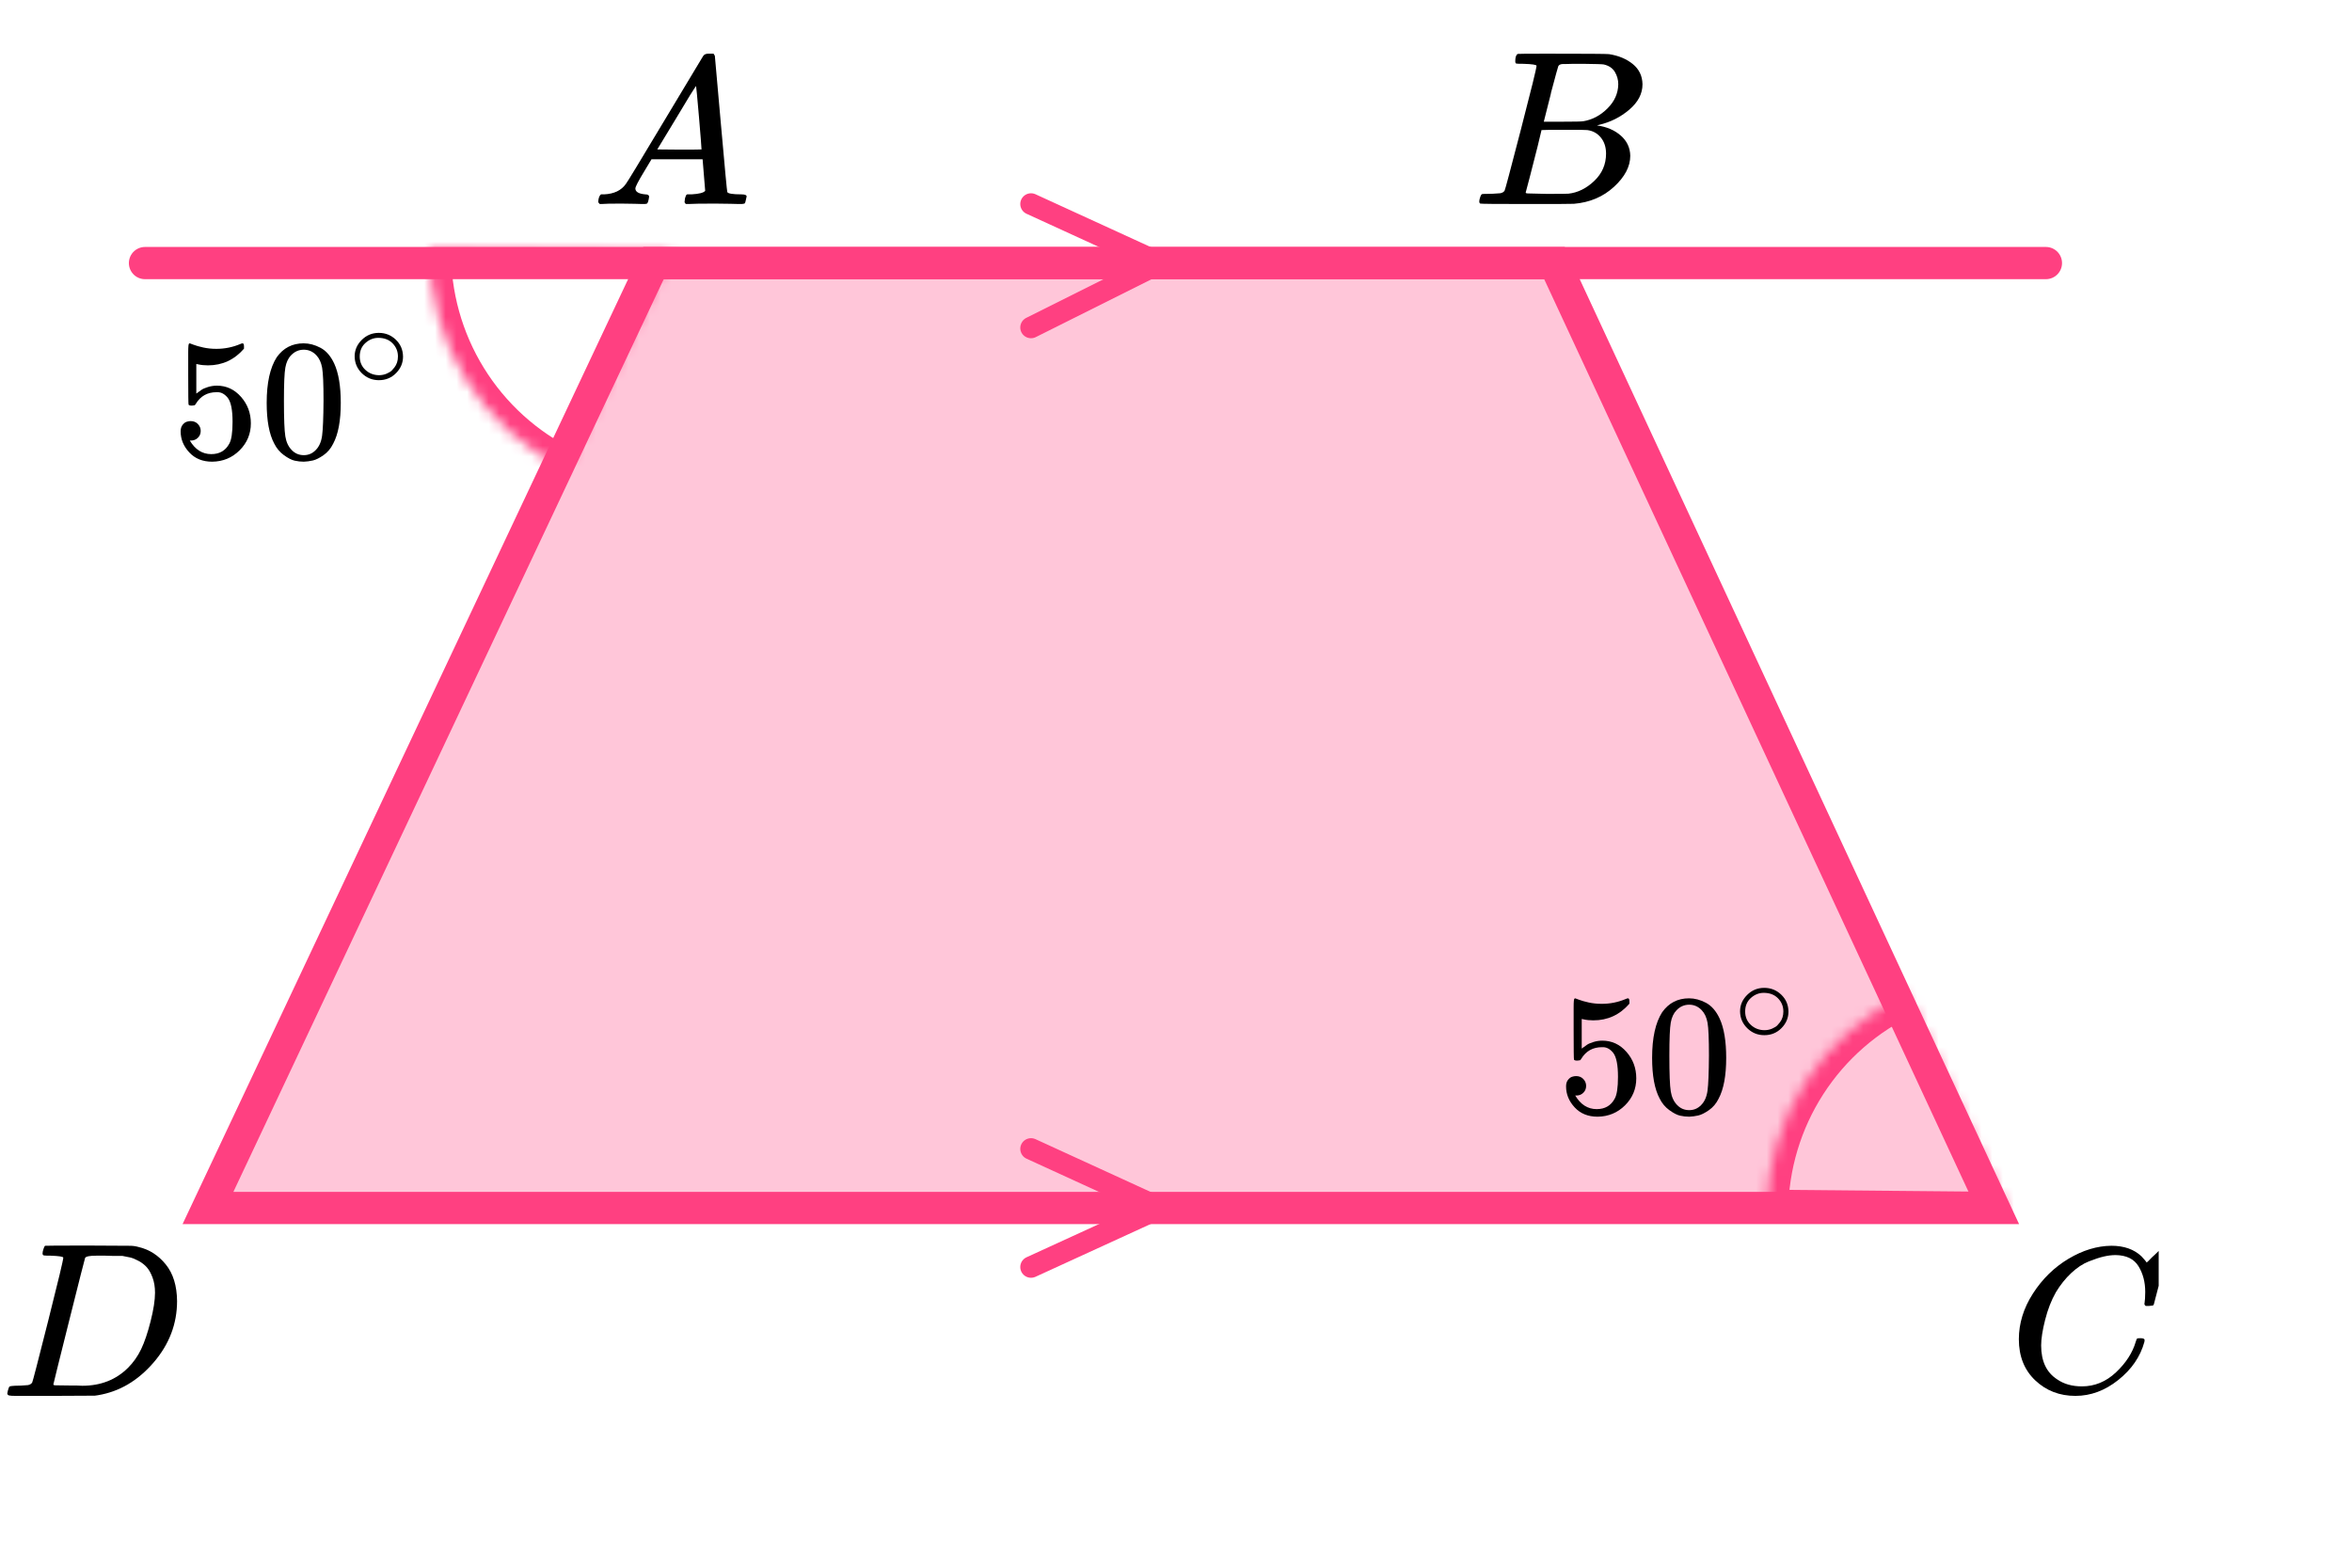 <?xml version="1.0" encoding="UTF-8"?> <svg xmlns="http://www.w3.org/2000/svg" width="219" height="146" viewBox="0 0 219 146" fill="none"><mask id="path-1-inside-1" fill="white"><path d="M52.609 43.709C48.789 41.84 45.578 38.926 43.346 35.306C41.115 31.686 39.955 27.507 40.001 23.255L62.5 23.5L52.609 43.709Z"></path></mask><path d="M52.609 43.709C48.789 41.84 45.578 38.926 43.346 35.306C41.115 31.686 39.955 27.507 40.001 23.255L62.5 23.5L52.609 43.709Z" stroke="#FF4081" stroke-width="4" mask="url(#path-1-inside-1)"></path><mask id="path-2-inside-2" fill="white"><path d="M164.505 112.797C164.544 108.544 165.788 104.39 168.092 100.815C170.395 97.24 173.665 94.392 177.522 92.6L187.004 113.004L164.505 112.797Z"></path></mask><path d="M164.505 112.797C164.544 108.544 165.788 104.39 168.092 100.815C170.395 97.24 173.665 94.392 177.522 92.6L187.004 113.004L164.505 112.797Z" stroke="#FF4081" stroke-width="4" mask="url(#path-2-inside-2)"></path><path d="M96 19L108 24.5L96 30.5" stroke="#FF4081" stroke-width="2" stroke-linecap="round"></path><path d="M96 107L108 112.5L96 118" stroke="#FF4081" stroke-width="2" stroke-linecap="round"></path><path d="M19.365 112.5L60.85 24.5H144.74L185.649 112.5H19.365Z" fill="#FF4081" fill-opacity="0.3" stroke="#FF4081" stroke-width="3"></path><line x1="13.5" y1="24.5" x2="190.5" y2="24.5" stroke="#FF4081" stroke-width="3" stroke-linecap="round"></line><g clip-path="url(#clip0)"><path d="M59.161 17.553C59.161 17.866 59.468 18.048 60.081 18.101C60.321 18.101 60.441 18.172 60.441 18.316C60.441 18.329 60.428 18.413 60.401 18.57C60.361 18.752 60.321 18.87 60.281 18.922C60.241 18.974 60.154 19 60.021 19C59.994 19 59.914 19 59.781 19C59.648 19 59.421 18.994 59.101 18.98C58.781 18.967 58.354 18.961 57.821 18.961C56.874 18.961 56.268 18.974 56.001 19H55.841C55.748 18.909 55.701 18.837 55.701 18.785C55.728 18.433 55.815 18.205 55.961 18.101H56.241C57.174 18.061 57.854 17.736 58.281 17.123C58.361 17.045 59.568 15.057 61.901 11.159C64.234 7.262 65.421 5.287 65.461 5.235C65.554 5.078 65.714 5 65.941 5H66.101H66.441C66.521 5.117 66.561 5.183 66.561 5.196L67.121 11.511C67.494 15.722 67.694 17.846 67.721 17.886C67.787 18.029 68.221 18.101 69.021 18.101C69.354 18.101 69.521 18.166 69.521 18.296C69.521 18.322 69.501 18.413 69.461 18.57C69.421 18.765 69.387 18.883 69.361 18.922C69.334 18.961 69.241 18.987 69.081 19C69.041 19 68.947 19 68.801 19C68.654 19 68.394 18.994 68.021 18.98C67.647 18.967 67.161 18.961 66.561 18.961C65.307 18.961 64.487 18.974 64.101 19H63.861C63.781 18.922 63.741 18.863 63.741 18.824C63.741 18.785 63.754 18.668 63.781 18.472C63.834 18.303 63.874 18.198 63.901 18.159L63.981 18.101H64.381C65.101 18.061 65.527 17.951 65.661 17.768L65.421 14.835H60.661L59.981 15.969C59.434 16.869 59.161 17.397 59.161 17.553ZM65.321 13.916C65.321 13.773 65.241 12.756 65.081 10.866C64.921 8.976 64.827 8.024 64.801 8.011L64.261 8.852C64.047 9.204 63.627 9.901 63.001 10.944L61.201 13.916L63.261 13.936C64.634 13.936 65.321 13.929 65.321 13.916Z" fill="black"></path></g><g clip-path="url(#clip1)"><path d="M141.87 5.943C141.49 5.943 141.266 5.936 141.195 5.922C141.125 5.909 141.09 5.834 141.09 5.697C141.09 5.328 141.167 5.102 141.322 5.021C141.336 5.007 142.249 5 144.062 5C147.702 5 149.62 5.014 149.817 5.041C150.702 5.178 151.44 5.485 152.03 5.963C152.62 6.442 152.922 7.07 152.937 7.849C152.937 8.724 152.529 9.51 151.714 10.206C150.899 10.903 149.964 11.375 148.91 11.621L148.7 11.682C149.599 11.805 150.337 12.12 150.913 12.625C151.489 13.131 151.784 13.759 151.798 14.511C151.798 15.508 151.292 16.472 150.281 17.401C149.269 18.33 148.025 18.857 146.549 18.98C146.451 18.993 144.969 19 142.102 19C139.291 19 137.865 18.986 137.823 18.959C137.766 18.918 137.738 18.863 137.738 18.795C137.738 18.699 137.752 18.604 137.78 18.508C137.851 18.248 137.921 18.105 137.991 18.078C138.047 18.064 138.153 18.057 138.307 18.057H138.434C138.813 18.057 139.235 18.037 139.699 17.996C139.895 17.955 140.029 17.873 140.099 17.75C140.141 17.695 140.647 15.796 141.617 12.051C142.587 8.307 143.071 6.332 143.071 6.127C143.071 6.032 142.671 5.97 141.87 5.943ZM150.681 7.849C150.681 7.439 150.576 7.057 150.365 6.701C150.154 6.346 149.81 6.114 149.332 6.004C149.234 5.977 148.587 5.957 147.393 5.943C147.112 5.943 146.816 5.943 146.507 5.943C146.198 5.943 145.952 5.95 145.77 5.963H145.495C145.285 5.977 145.151 6.045 145.095 6.168C145.067 6.223 144.842 7.043 144.42 8.628C144.42 8.669 144.413 8.71 144.399 8.751L143.746 11.334H145.453C146.592 11.334 147.245 11.32 147.414 11.293C148.257 11.156 149.009 10.76 149.669 10.104C150.33 9.448 150.667 8.696 150.681 7.849ZM149.543 14.306C149.543 13.705 149.381 13.206 149.058 12.81C148.735 12.413 148.313 12.181 147.793 12.113C147.709 12.099 147.126 12.092 146.044 12.092C144.385 12.092 143.549 12.099 143.535 12.113C143.535 12.14 143.416 12.639 143.177 13.609C142.938 14.579 142.692 15.543 142.439 16.499L142.06 17.934C142.06 17.989 142.144 18.016 142.313 18.016C142.481 18.016 143.05 18.03 144.02 18.057C145.271 18.057 145.945 18.05 146.044 18.037C146.915 17.941 147.716 17.545 148.447 16.848C149.177 16.151 149.543 15.304 149.543 14.306Z" fill="black"></path></g><g clip-path="url(#clip2)"><path d="M187.98 124.724C187.98 123.247 188.418 121.829 189.292 120.468C190.167 119.107 191.27 118.028 192.601 117.232C193.932 116.436 195.264 116.032 196.595 116.019C197.77 116.019 198.703 116.347 199.395 117.001C199.512 117.13 199.61 117.239 199.688 117.329C199.767 117.419 199.819 117.483 199.845 117.521L199.865 117.579C199.904 117.579 200.08 117.412 200.393 117.078C200.485 117.001 200.583 116.912 200.687 116.809C200.791 116.706 200.896 116.603 201 116.501C201.105 116.398 201.17 116.327 201.196 116.289L201.49 116H201.607C201.79 116 201.881 116.045 201.881 116.135C201.881 116.186 201.672 117.066 201.255 118.773C200.785 120.558 200.55 121.456 200.55 121.469C200.524 121.533 200.491 121.572 200.452 121.585C200.413 121.597 200.295 121.61 200.1 121.623H199.786C199.708 121.546 199.669 121.488 199.669 121.45C199.669 121.437 199.675 121.392 199.688 121.315C199.702 121.238 199.715 121.11 199.728 120.93C199.741 120.75 199.747 120.545 199.747 120.314C199.747 119.402 199.538 118.606 199.121 117.926C198.703 117.245 197.992 116.899 196.987 116.886C196.647 116.886 196.282 116.931 195.89 117.021C195.499 117.11 195.029 117.265 194.481 117.483C193.932 117.701 193.391 118.061 192.856 118.561C192.32 119.062 191.844 119.659 191.426 120.352C191.009 121.084 190.676 121.938 190.428 122.913C190.18 123.889 190.056 124.685 190.056 125.301C190.056 126.765 190.552 127.818 191.544 128.459C192.17 128.896 192.94 129.114 193.854 129.114C195.042 129.114 196.099 128.678 197.026 127.805C197.952 126.932 198.566 125.982 198.866 124.955C198.918 124.788 198.958 124.691 198.984 124.666C199.01 124.64 199.114 124.627 199.297 124.627C199.558 124.627 199.688 124.685 199.688 124.801C199.688 124.865 199.682 124.923 199.669 124.974C199.29 126.348 198.481 127.529 197.241 128.517C196.001 129.506 194.67 130 193.247 130C191.772 130 190.526 129.519 189.508 128.556C188.49 127.593 187.98 126.315 187.98 124.724Z" fill="black"></path></g><g clip-path="url(#clip3)"><path d="M5.893 117.127C5.893 117.032 5.503 116.97 4.722 116.943C4.408 116.943 4.202 116.936 4.106 116.922C4.011 116.909 3.963 116.847 3.963 116.738C3.963 116.629 3.99 116.492 4.045 116.328C4.1 116.164 4.148 116.062 4.189 116.021C4.216 116.007 5.578 116 8.274 116C10.56 116.014 11.84 116.021 12.114 116.021C12.387 116.021 12.661 116.062 12.935 116.143C13.921 116.376 14.755 116.916 15.44 117.763C16.124 118.61 16.473 119.744 16.487 121.165C16.487 123.297 15.755 125.21 14.29 126.905C12.825 128.599 11.101 129.611 9.116 129.939L8.829 129.98L4.846 130H2.567H1.478C1.15 130 0.938 129.986 0.842 129.959C0.746 129.932 0.691 129.87 0.678 129.775C0.678 129.747 0.698 129.652 0.739 129.488C0.794 129.269 0.849 129.146 0.904 129.119C0.958 129.091 1.116 129.071 1.376 129.057C1.745 129.057 2.156 129.037 2.608 128.996C2.799 128.955 2.929 128.873 2.998 128.75C3.039 128.695 3.532 126.796 4.476 123.051C5.42 119.307 5.893 117.332 5.893 117.127ZM14.434 120.387C14.434 119.867 14.358 119.403 14.208 118.993C14.057 118.583 13.879 118.262 13.674 118.029C13.469 117.797 13.216 117.599 12.914 117.435C12.613 117.271 12.346 117.162 12.114 117.107C11.881 117.052 11.642 117.004 11.395 116.963C11.368 116.963 11.272 116.963 11.108 116.963C10.943 116.963 10.745 116.963 10.512 116.963C10.28 116.963 10.054 116.957 9.835 116.943H8.952C8.35 116.943 8.007 117.011 7.925 117.148C7.898 117.203 7.398 119.17 6.427 123.051C5.455 126.932 4.969 128.893 4.969 128.934C4.969 128.989 5.044 129.016 5.195 129.016C5.345 129.016 5.872 129.023 6.776 129.037C6.844 129.037 6.974 129.037 7.166 129.037C7.357 129.037 7.522 129.043 7.658 129.057C9.383 129.057 10.807 128.497 11.929 127.376C12.422 126.884 12.825 126.31 13.14 125.654C13.455 124.999 13.749 124.131 14.023 123.051C14.297 121.972 14.434 121.083 14.434 120.387Z" fill="black"></path></g><g clip-path="url(#clip4)"><path d="M18.688 40.13C18.688 40.387 18.601 40.6 18.426 40.771C18.251 40.942 18.038 41.027 17.787 41.027H17.672C18.175 41.871 18.841 42.293 19.671 42.293C20.436 42.293 20.993 41.973 21.342 41.332C21.55 40.979 21.654 40.296 21.654 39.281C21.654 38.181 21.506 37.439 21.211 37.054C20.927 36.702 20.61 36.525 20.261 36.525H20.163C19.311 36.525 18.666 36.889 18.229 37.615C18.186 37.69 18.147 37.732 18.115 37.743C18.082 37.754 18 37.764 17.869 37.775C17.683 37.775 17.579 37.743 17.558 37.679C17.536 37.636 17.525 36.702 17.525 34.875V32.809C17.525 32.274 17.552 32.007 17.607 32.007C17.629 31.986 17.65 31.975 17.672 31.975C17.683 31.975 17.798 32.018 18.016 32.103C18.235 32.189 18.535 32.274 18.917 32.36C19.3 32.445 19.709 32.488 20.146 32.488C20.922 32.488 21.665 32.339 22.374 32.039C22.462 31.997 22.533 31.975 22.587 31.975C22.675 31.975 22.718 32.072 22.718 32.264V32.472C21.823 33.508 20.703 34.026 19.36 34.026C19.021 34.026 18.715 33.994 18.442 33.93L18.279 33.898V36.654C18.486 36.504 18.65 36.387 18.77 36.301C18.89 36.216 19.087 36.13 19.36 36.045C19.633 35.959 19.911 35.917 20.195 35.917C21.08 35.917 21.828 36.264 22.44 36.958C23.052 37.652 23.358 38.475 23.358 39.425C23.358 40.408 23.008 41.246 22.309 41.941C21.61 42.635 20.758 42.987 19.753 42.998C18.868 42.998 18.158 42.71 17.623 42.133C17.088 41.556 16.82 40.905 16.82 40.178C16.82 39.922 16.88 39.719 17 39.569C17.121 39.42 17.246 39.324 17.377 39.281C17.508 39.238 17.634 39.217 17.754 39.217C18.027 39.217 18.251 39.308 18.426 39.489C18.601 39.671 18.688 39.885 18.688 40.13Z" fill="black"></path><path d="M25.766 33.273C26.378 32.408 27.213 31.975 28.273 31.975C28.797 31.975 29.321 32.114 29.846 32.392C30.37 32.67 30.796 33.161 31.123 33.866C31.528 34.752 31.73 35.97 31.73 37.519C31.73 39.174 31.495 40.44 31.025 41.316C30.807 41.764 30.506 42.122 30.124 42.389C29.742 42.656 29.409 42.822 29.125 42.886C28.841 42.95 28.562 42.987 28.289 42.998C28.005 42.998 27.721 42.966 27.437 42.902C27.153 42.838 26.82 42.667 26.438 42.389C26.055 42.111 25.755 41.754 25.537 41.316C25.067 40.44 24.832 39.174 24.832 37.519C24.832 35.66 25.143 34.245 25.766 33.273ZM29.452 33.081C29.125 32.739 28.737 32.568 28.289 32.568C27.83 32.568 27.437 32.739 27.109 33.081C26.836 33.358 26.656 33.743 26.569 34.234C26.481 34.726 26.438 35.751 26.438 37.31C26.438 38.998 26.481 40.109 26.569 40.643C26.656 41.177 26.853 41.599 27.159 41.909C27.464 42.229 27.841 42.389 28.289 42.389C28.726 42.389 29.097 42.229 29.403 41.909C29.72 41.588 29.916 41.14 29.993 40.563C30.069 39.986 30.113 38.902 30.124 37.31C30.124 35.762 30.08 34.742 29.993 34.25C29.906 33.759 29.725 33.369 29.452 33.081Z" fill="black"></path><path d="M33.022 33.186C33.022 32.605 33.242 32.095 33.682 31.657C34.122 31.219 34.651 31 35.269 31C35.886 31 36.415 31.211 36.856 31.634C37.296 32.057 37.52 32.582 37.527 33.209C37.527 33.798 37.311 34.311 36.879 34.749C36.446 35.187 35.913 35.406 35.28 35.406C34.663 35.406 34.133 35.191 33.693 34.761C33.253 34.33 33.029 33.805 33.022 33.186ZM35.222 31.464C34.782 31.464 34.385 31.623 34.029 31.94C33.674 32.257 33.496 32.676 33.496 33.197C33.496 33.703 33.67 34.119 34.018 34.443C34.365 34.768 34.786 34.934 35.28 34.942C35.543 34.942 35.786 34.893 36.01 34.795C36.234 34.696 36.392 34.598 36.485 34.5C36.578 34.402 36.659 34.307 36.728 34.217C36.944 33.938 37.053 33.598 37.053 33.197C37.053 32.722 36.886 32.314 36.554 31.974C36.222 31.634 35.778 31.464 35.222 31.464Z" fill="black"></path></g><g clip-path="url(#clip5)"><path d="M147.688 101.13C147.688 101.387 147.601 101.6 147.426 101.771C147.251 101.942 147.038 102.027 146.787 102.027H146.672C147.175 102.871 147.841 103.293 148.671 103.293C149.436 103.293 149.993 102.973 150.342 102.332C150.55 101.979 150.654 101.296 150.654 100.281C150.654 99.181 150.506 98.439 150.211 98.054C149.927 97.702 149.61 97.525 149.261 97.525H149.163C148.311 97.525 147.666 97.889 147.229 98.615C147.186 98.69 147.147 98.732 147.115 98.743C147.082 98.754 147 98.764 146.869 98.775C146.683 98.775 146.579 98.743 146.558 98.679C146.536 98.636 146.525 97.702 146.525 95.875V93.808C146.525 93.274 146.552 93.007 146.607 93.007C146.629 92.986 146.65 92.975 146.672 92.975C146.683 92.975 146.798 93.018 147.016 93.103C147.235 93.189 147.535 93.274 147.917 93.36C148.3 93.445 148.709 93.488 149.146 93.488C149.922 93.488 150.664 93.338 151.374 93.039C151.462 92.997 151.533 92.975 151.587 92.975C151.675 92.975 151.718 93.072 151.718 93.264V93.472C150.823 94.508 149.703 95.026 148.36 95.026C148.021 95.026 147.715 94.994 147.442 94.93L147.278 94.898V97.654C147.486 97.504 147.65 97.387 147.77 97.301C147.89 97.216 148.087 97.13 148.36 97.045C148.633 96.959 148.911 96.917 149.195 96.917C150.08 96.917 150.828 97.264 151.44 97.958C152.052 98.652 152.357 99.475 152.357 100.425C152.357 101.408 152.008 102.246 151.309 102.941C150.61 103.635 149.758 103.987 148.753 103.998C147.868 103.998 147.158 103.71 146.623 103.133C146.088 102.556 145.82 101.905 145.82 101.178C145.82 100.922 145.88 100.719 146.001 100.569C146.121 100.42 146.246 100.324 146.377 100.281C146.508 100.238 146.634 100.217 146.754 100.217C147.027 100.217 147.251 100.308 147.426 100.489C147.601 100.671 147.688 100.885 147.688 101.13Z" fill="black"></path><path d="M154.766 94.273C155.378 93.408 156.213 92.975 157.273 92.975C157.797 92.975 158.321 93.114 158.845 93.392C159.37 93.67 159.796 94.161 160.123 94.866C160.528 95.752 160.73 96.97 160.73 98.519C160.73 100.174 160.495 101.44 160.025 102.316C159.807 102.764 159.506 103.122 159.124 103.389C158.742 103.656 158.409 103.822 158.125 103.886C157.841 103.95 157.562 103.987 157.289 103.998C157.005 103.998 156.721 103.966 156.437 103.902C156.153 103.838 155.82 103.667 155.438 103.389C155.055 103.112 154.755 102.754 154.537 102.316C154.067 101.44 153.832 100.174 153.832 98.519C153.832 96.66 154.143 95.245 154.766 94.273ZM158.452 94.081C158.125 93.739 157.737 93.568 157.289 93.568C156.83 93.568 156.437 93.739 156.109 94.081C155.836 94.359 155.656 94.743 155.569 95.234C155.481 95.726 155.438 96.751 155.438 98.311C155.438 99.998 155.481 101.109 155.569 101.643C155.656 102.177 155.853 102.599 156.159 102.909C156.464 103.229 156.841 103.389 157.289 103.389C157.726 103.389 158.097 103.229 158.403 102.909C158.72 102.588 158.916 102.14 158.993 101.563C159.069 100.986 159.113 99.902 159.124 98.311C159.124 96.762 159.08 95.742 158.993 95.25C158.906 94.759 158.725 94.369 158.452 94.081Z" fill="black"></path><path d="M162.021 94.186C162.021 93.605 162.242 93.095 162.682 92.657C163.122 92.219 163.651 92 164.269 92C164.886 92 165.415 92.211 165.856 92.634C166.296 93.057 166.52 93.582 166.527 94.209C166.527 94.798 166.311 95.311 165.879 95.749C165.446 96.187 164.913 96.406 164.28 96.406C163.662 96.406 163.133 96.191 162.693 95.761C162.253 95.33 162.029 94.805 162.021 94.186ZM164.222 92.464C163.782 92.464 163.384 92.623 163.029 92.94C162.674 93.257 162.496 93.676 162.496 94.198C162.496 94.703 162.67 95.119 163.018 95.443C163.365 95.768 163.786 95.934 164.28 95.942C164.543 95.942 164.786 95.893 165.01 95.795C165.234 95.696 165.392 95.598 165.485 95.5C165.578 95.402 165.659 95.308 165.728 95.217C165.944 94.938 166.053 94.598 166.053 94.198C166.053 93.722 165.886 93.314 165.554 92.974C165.222 92.634 164.778 92.464 164.222 92.464Z" fill="black"></path></g><defs><clipPath id="clip0"><rect width="15" height="14" fill="white" transform="translate(55 5)"></rect></clipPath><clipPath id="clip1"><rect width="16" height="14" fill="white" transform="translate(137 5)"></rect></clipPath><clipPath id="clip2"><rect width="14" height="14" fill="white" transform="translate(187 116)"></rect></clipPath><clipPath id="clip3"><rect width="17" height="14" fill="white" transform="translate(0 116)"></rect></clipPath><clipPath id="clip4"><rect width="23" height="12" fill="white" transform="translate(16 31)"></rect></clipPath><clipPath id="clip5"><rect width="23" height="12" fill="white" transform="translate(145 92)"></rect></clipPath></defs></svg> 
